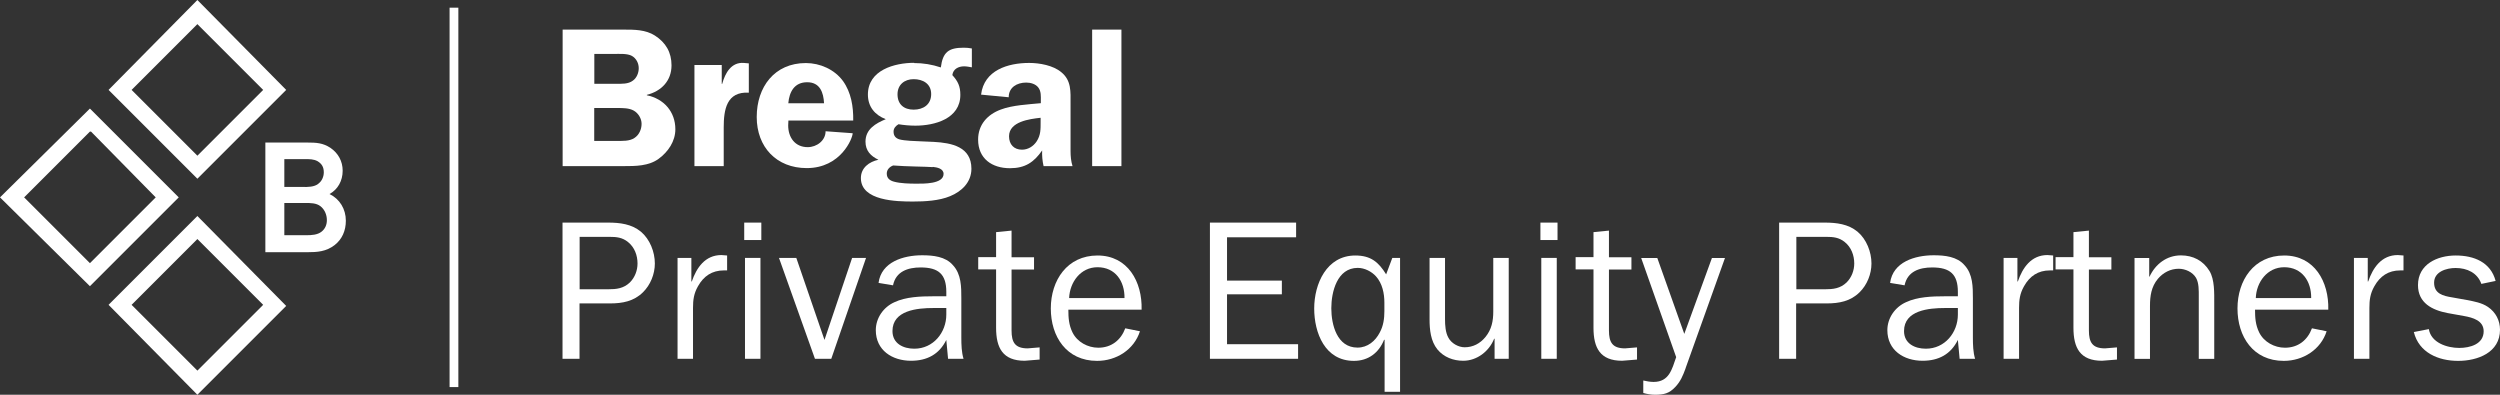 <?xml version="1.0" encoding="UTF-8"?>
<svg id="Layer_1" data-name="Layer 1" xmlns="http://www.w3.org/2000/svg" viewBox="0 0 227.99 36">
  <rect x="0" y="0" width="227.99" height="36" fill="#333333" stroke="none"/>
  <defs>
    <style>
      .cls-1 {
        fill: #fff;
        stroke-width: 0px;
      }
    </style>
  </defs>
  <g>
    <path class="cls-1" d="M18,16.3l-8.1-8.1L18,0l8.1,8.2-8.1,8.1ZM12,8.2l6,6,6-6-6-6-6,6Z"/>
    <path class="cls-1" d="M18,36l-8.1-8.2,8.1-8.1,8.1,8.2-8.1,8.1ZM12,27.8l6,6,6-6-6-6-6,6Z"/>
    <path class="cls-1" d="M0,18l8.2-8.1,8.1,8.1-8.1,8.1L0,18ZM8.2,12l-6,6,6,6,6-6-5.9-6h-.1Z"/>
  </g>
  <path class="cls-1" d="M41,.7h.8v34.6h-.8V.7Z"/>
  <path class="cls-1" d="M30.06,17.69c.75-.42,1.19-1.2,1.19-2.12,0-.86-.4-1.6-1.12-2.09-.69-.45-1.3-.48-2.09-.48h-3.84v10h3.83c.9,0,1.72-.05,2.5-.66.66-.52,1.01-1.29,1.01-2.21,0-1.07-.56-1.98-1.48-2.43ZM25.93,18.51h1.88c.51,0,1.04,0,1.42.3.36.28.58.76.58,1.26,0,.45-.17.81-.49,1.06-.36.29-.91.32-1.35.32h-2.04v-2.94ZM29.05,16.75c-.4.31-.96.31-1.5.3h-1.62v-2.54h1.86c.44,0,.82,0,1.17.19.4.24.57.55.57,1.02,0,.4-.19.82-.49,1.02Z"/>
  <g>
    <path class="cls-1" d="M56.87,2.7c.98,0,2,0,2.85.54,1,.64,1.52,1.54,1.52,2.72,0,1.42-.94,2.36-2.25,2.69v.04c1.54.31,2.6,1.49,2.6,3.1,0,1.09-.65,2.05-1.52,2.69-.91.67-2.12.67-3.19.67h-5.57V2.7h5.57ZM54.2,7.64h1.98c.51,0,1.11.04,1.54-.29.35-.25.53-.71.53-1.13,0-.45-.22-.89-.62-1.12-.42-.24-1.18-.18-1.67-.18h-1.76v2.72ZM54.2,12.85h2.01c.53,0,1.2.04,1.65-.27.42-.27.65-.78.65-1.29,0-.47-.29-.96-.71-1.2-.42-.24-1-.24-1.47-.24h-2.14v2.99Z"/>
    <path class="cls-1" d="M65.82,5.93v1.72h.04c.27-.98.82-2,1.98-1.91l.45.04v2.67c-2.03-.11-2.29,1.54-2.29,3.18v3.52h-2.67V5.93h2.49Z"/>
    <path class="cls-1" d="M71.9,10.99l-.02.45c0,1.09.62,1.98,1.78,1.98.82,0,1.63-.6,1.63-1.45l2.47.18c0,.45-1.07,3.18-4.19,3.18-2.76,0-4.56-1.92-4.56-4.66s1.62-4.92,4.48-4.92c1.29,0,2.61.58,3.38,1.63.76,1.05.96,2.36.94,3.61h-5.92ZM75.15,9.42c-.05-1-.38-1.92-1.54-1.92s-1.63.87-1.72,1.92h3.27Z"/>
    <path class="cls-1" d="M83.35,5.75c.84,0,1.65.13,2.45.4.18-1.4.71-1.8,2.09-1.8.25,0,.49.02.74.07v1.72c-.24-.04-.47-.09-.71-.09-.51,0-1,.24-1.07.8.51.56.73,1.02.73,1.8,0,2.18-2.34,2.81-4.1,2.81-.51,0-1.07-.05-1.54-.13-.25.15-.45.36-.45.67,0,.38.18.6.53.71.47.13,1.45.16,1.98.18l1.16.05c1.62.09,3.43.44,3.43,2.45,0,1.23-.89,2.07-1.94,2.5-1,.42-2.31.49-3.39.49-1.47,0-4.75-.05-4.75-2.14,0-.94.76-1.49,1.6-1.67-.71-.34-1.18-.83-1.18-1.65,0-1.14.93-1.67,1.85-2.05-1-.38-1.63-1.14-1.63-2.25,0-2.23,2.43-2.89,4.23-2.89ZM85.06,15.24c-.64-.05-2.4-.05-3.61-.15-.33.13-.58.38-.58.74,0,.44.29.64.67.74.58.16,1.42.18,2,.18.65,0,2.51.05,2.51-.89,0-.49-.6-.6-.98-.64ZM81.85,8.6c0,.91.58,1.4,1.47,1.4s1.6-.47,1.6-1.42-.76-1.36-1.6-1.36-1.47.51-1.47,1.38Z"/>
    <path class="cls-1" d="M95.17,15.15c-.11-.47-.15-.96-.13-1.43-.76,1.09-1.56,1.62-2.94,1.62-1.63,0-2.9-.87-2.9-2.61,0-1.36.85-2.29,2.07-2.74,1.05-.4,2.52-.47,3.65-.58v-.22c0-.4.04-.87-.24-1.22-.24-.31-.69-.44-1.09-.44-.85,0-1.6.44-1.6,1.34l-2.52-.24c.27-2.23,2.45-2.89,4.39-2.89.94,0,2.18.22,2.92.84.94.76.85,1.78.85,2.89v4.3c0,.47.04.93.18,1.38h-2.65ZM94.91,10.74c-1.02.11-2.89.35-2.89,1.69,0,.73.44,1.22,1.18,1.22.54,0,1.03-.29,1.34-.76.38-.58.36-1.13.36-1.78v-.36Z"/>
    <path class="cls-1" d="M99.6,2.7h2.67v12.45h-2.67V2.7Z"/>
  </g>
  <g>
    <path class="cls-1" d="M51.3,32.72v-12.42h4.16c1.07,0,2.14.13,2.99.83.82.69,1.27,1.85,1.27,2.9,0,.96-.4,1.96-1.09,2.63-.83.82-1.87,1.01-2.99,1.01h-2.79v5.05h-1.56ZM55.48,26.38c.74,0,1.39-.07,1.97-.63.45-.45.69-1.09.69-1.72,0-.74-.27-1.48-.87-1.96-.52-.42-1.05-.47-1.68-.47h-2.73v4.78h2.63Z"/>
    <path class="cls-1" d="M63.05,23.52v2.15h.04c.43-1.25,1.21-2.41,2.7-2.41l.52.04v1.36h-.29c-1.09,0-1.85.52-2.37,1.45-.38.67-.45,1.25-.45,1.97v4.64h-1.41v-9.2h1.27Z"/>
    <path class="cls-1" d="M69.43,21.89h-1.56v-1.59h1.56v1.59ZM69.35,32.72h-1.41v-9.2h1.41v9.2Z"/>
    <path class="cls-1" d="M75.8,32.72h-1.48l-3.28-9.2h1.58l2.57,7.48,2.52-7.48h1.27l-3.17,9.2Z"/>
    <path class="cls-1" d="M86.3,27.02v-.4c0-1.61-.71-2.23-2.34-2.23-1.16,0-2.26.36-2.52,1.63l-1.32-.22c.25-1.92,2.28-2.52,3.97-2.52,1,0,2.14.11,2.82.91.76.82.76,1.97.76,3.02v3.57c0,.67.02,1.34.2,1.94h-1.41l-.16-1.72c-.65,1.32-1.76,1.9-3.22,1.9-1.72,0-3.21-.96-3.21-2.79,0-1.1.69-2.1,1.7-2.55,1.03-.49,2.39-.54,3.53-.54h1.19ZM86.3,28.09h-1.18c-1.45,0-3.73.2-3.73,2.1,0,1.14.98,1.61,1.99,1.61,1.74,0,2.92-1.48,2.92-3.11v-.6Z"/>
    <path class="cls-1" d="M94.81,32.79l-1.36.11c-2.01,0-2.61-1.18-2.61-3.01v-5.32h-1.63v-1.12h1.63v-2.28l1.41-.14v2.43h2.05v1.12h-2.05v5.56c0,1.07.31,1.63,1.47,1.63l1.09-.09v1.12Z"/>
    <path class="cls-1" d="M103.96,30.21c-.54,1.68-2.15,2.7-3.91,2.7-2.79,0-4.22-2.21-4.22-4.78s1.5-4.83,4.26-4.83,4.09,2.39,4.02,4.94h-6.68c0,.72.04,1.39.38,2.08.43.87,1.39,1.39,2.35,1.39,1.19,0,2.06-.69,2.46-1.77l1.34.27ZM102.55,27.18c.02-1.52-.83-2.81-2.46-2.81-1.54,0-2.53,1.36-2.59,2.81h5.05Z"/>
    <path class="cls-1" d="M118.38,32.72h-8.04v-12.42h7.86v1.34h-6.3v3.95h5v1.25h-5v4.55h6.48v1.34Z"/>
    <path class="cls-1" d="M126.96,23.52h.72v12.21h-1.41v-4.74h-.05c-.47,1.18-1.43,1.92-2.75,1.92-2.64,0-3.62-2.55-3.62-4.78s1.12-4.83,3.75-4.83c1.41,0,2.12.6,2.81,1.72l.56-1.49ZM126.25,27.6c0-.83-.18-1.74-.76-2.39-.4-.45-1.05-.78-1.67-.78-1.88,0-2.41,2.19-2.41,3.68s.51,3.59,2.39,3.59c.92,0,1.63-.6,2.03-1.38.33-.6.42-1.27.42-1.94v-.78Z"/>
    <path class="cls-1" d="M137.59,32.72h-1.29v-1.83h-.04c-.45,1.14-1.56,2.01-2.82,2.01-.91,0-1.77-.33-2.35-1.03-.62-.76-.72-1.81-.72-2.75v-5.6h1.41v5.6c0,.53.04,1.21.31,1.68.27.51.91.87,1.48.87.76,0,1.41-.34,1.9-.94.56-.69.71-1.45.71-2.32v-4.89h1.41v9.2Z"/>
    <path class="cls-1" d="M142.04,21.89h-1.56v-1.59h1.56v1.59ZM141.97,32.72h-1.41v-9.2h1.41v9.2Z"/>
    <path class="cls-1" d="M149.29,32.79l-1.36.11c-2.01,0-2.61-1.18-2.61-3.01v-5.32h-1.63v-1.12h1.63v-2.28l1.41-.14v2.43h2.05v1.12h-2.05v5.56c0,1.07.31,1.63,1.47,1.63l1.09-.09v1.12Z"/>
    <path class="cls-1" d="M153.72,33.59c-.25.67-.45,1.18-.94,1.7-.56.6-1.05.71-1.87.71-.36,0-.71-.07-1.05-.16v-1.14c.31.07.63.13.94.13,1.43,0,1.68-1.18,2.06-2.26l-3.19-9.04h1.47l2.46,6.92,2.52-6.92h1.19l-3.6,10.07Z"/>
    <path class="cls-1" d="M162.25,32.72v-12.42h4.16c1.07,0,2.14.13,2.99.83.82.69,1.27,1.85,1.27,2.9,0,.96-.4,1.96-1.09,2.63-.83.82-1.87,1.01-2.99,1.01h-2.79v5.05h-1.56ZM166.44,26.38c.74,0,1.39-.07,1.97-.63.45-.45.69-1.09.69-1.72,0-.74-.27-1.48-.87-1.96-.52-.42-1.05-.47-1.68-.47h-2.73v4.78h2.63Z"/>
    <path class="cls-1" d="M178.55,27.02v-.4c0-1.61-.71-2.23-2.34-2.23-1.16,0-2.26.36-2.52,1.63l-1.32-.22c.25-1.92,2.28-2.52,3.97-2.52,1,0,2.14.11,2.82.91.76.82.76,1.97.76,3.02v3.57c0,.67.02,1.34.2,1.94h-1.41l-.16-1.72c-.65,1.32-1.76,1.9-3.22,1.9-1.72,0-3.21-.96-3.21-2.79,0-1.1.69-2.1,1.7-2.55,1.03-.49,2.39-.54,3.53-.54h1.19ZM178.55,28.09h-1.18c-1.45,0-3.73.2-3.73,2.1,0,1.14.98,1.61,1.99,1.61,1.74,0,2.92-1.48,2.92-3.11v-.6Z"/>
    <path class="cls-1" d="M183.98,23.52v2.15h.04c.43-1.25,1.21-2.41,2.7-2.41l.52.04v1.36h-.29c-1.09,0-1.85.52-2.37,1.45-.38.67-.45,1.25-.45,1.97v4.64h-1.41v-9.2h1.27Z"/>
    <path class="cls-1" d="M193.06,32.79l-1.36.11c-2.01,0-2.61-1.18-2.61-3.01v-5.32h-1.63v-1.12h1.63v-2.28l1.41-.14v2.43h2.05v1.12h-2.05v5.56c0,1.07.31,1.63,1.47,1.63l1.09-.09v1.12Z"/>
    <path class="cls-1" d="M195.99,25.23h.04c.53-1.14,1.56-1.94,2.86-1.94,1.1,0,2.03.47,2.61,1.43.47.78.43,2.01.43,2.92v5.09h-1.41v-5.69c0-.54.02-1.23-.25-1.7-.31-.53-.98-.83-1.58-.83-.74,0-1.41.34-1.9.92-.6.72-.72,1.56-.72,2.48v4.82h-1.41v-9.2h1.34v1.7Z"/>
    <path class="cls-1" d="M212.18,30.21c-.54,1.68-2.15,2.7-3.91,2.7-2.79,0-4.22-2.21-4.22-4.78s1.5-4.83,4.26-4.83,4.09,2.39,4.02,4.94h-6.68c0,.72.04,1.39.38,2.08.43.87,1.39,1.39,2.35,1.39,1.2,0,2.06-.69,2.46-1.77l1.34.27ZM210.77,27.18c.02-1.52-.83-2.81-2.46-2.81-1.54,0-2.54,1.36-2.59,2.81h5.05Z"/>
    <path class="cls-1" d="M215.93,23.52v2.15h.04c.43-1.25,1.21-2.41,2.7-2.41l.52.04v1.36h-.29c-1.09,0-1.85.52-2.37,1.45-.38.67-.45,1.25-.45,1.97v4.64h-1.41v-9.2h1.27Z"/>
    <path class="cls-1" d="M221.5,30.01c.2,1.25,1.67,1.72,2.77,1.72.98,0,2.23-.34,2.23-1.52,0-.98-1-1.25-1.79-1.39l-1.5-.27c-1.41-.27-2.7-.92-2.7-2.55,0-1.9,1.76-2.7,3.44-2.7s3.19.62,3.64,2.32l-1.3.27c-.36-1.01-1.3-1.45-2.35-1.45-.83,0-1.96.33-1.96,1.34s.83,1.21,1.65,1.34l1.34.24c.67.13,1.36.25,1.92.63.72.49,1.1,1.25,1.1,2.08,0,2.08-2.03,2.84-3.82,2.84s-3.57-.74-4.04-2.63l1.38-.27Z"/>
  </g>
</svg>